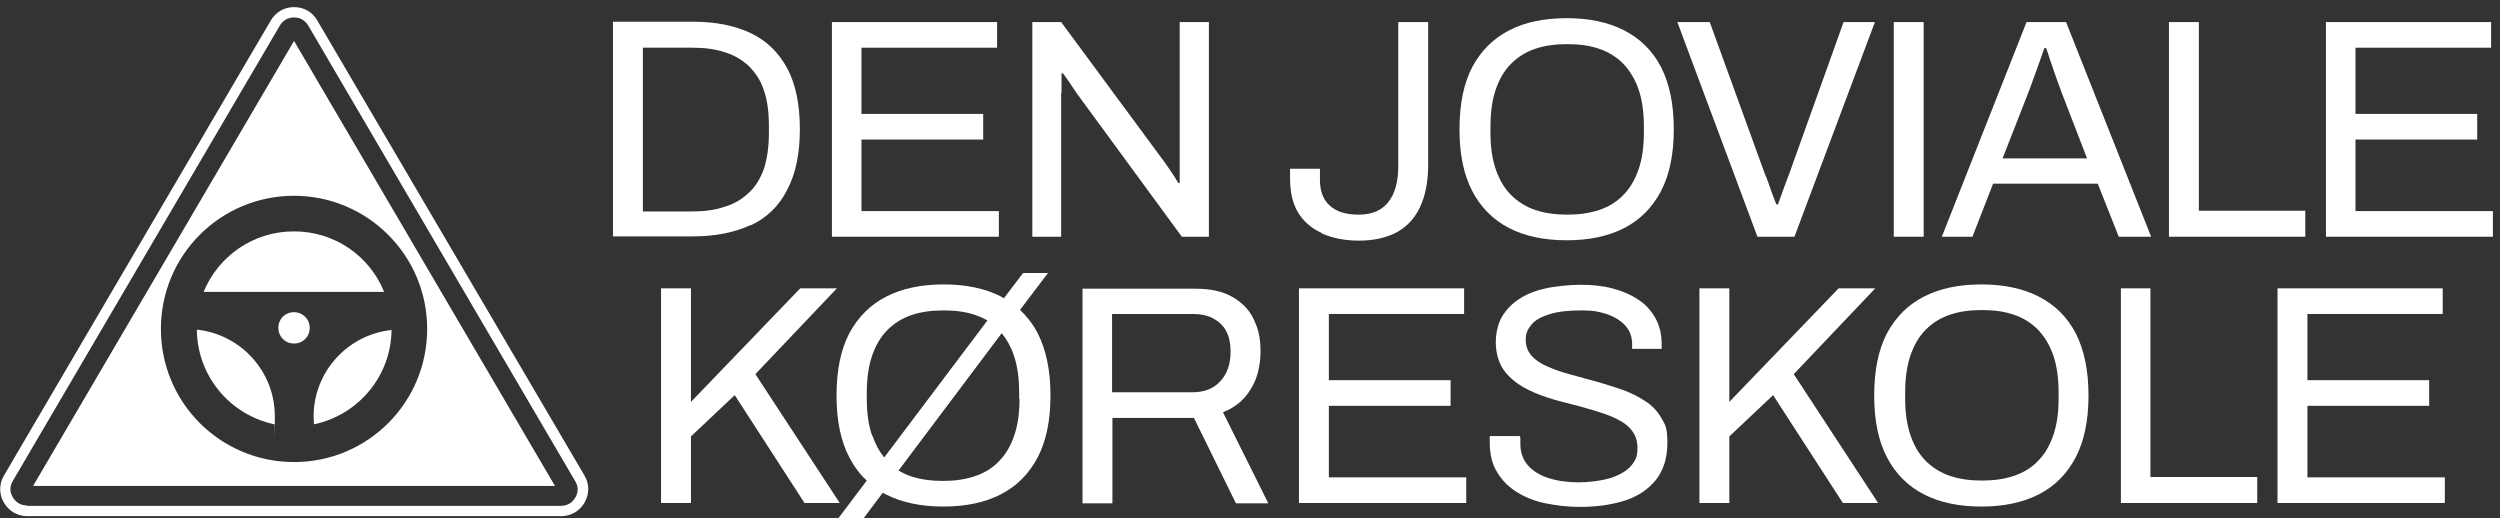 <?xml version="1.0" encoding="UTF-8"?>
<svg id="Lag_1" data-name="Lag 1" xmlns="http://www.w3.org/2000/svg" version="1.1" viewBox="0 0 702.3 145.6">
  <rect x="0" y="0" width="702.3" height="145.6" fill="#333333" stroke="none"/>
  <defs>
    <style>
      .cls-1 {
        fill-rule: evenodd;
      }

      .cls-1, .cls-2 {
        fill: #fff;
        stroke-width: 0px;
      }
    </style>
  </defs>
  <path class="cls-1" d="M7.6,142.1h150c1.7,0,3.1-.8,4-2.3.9-1.5.9-3.1,0-4.6L86.6,7.2c-.9-1.5-2.3-2.3-4-2.3s-3.1.8-4,2.3L3.6,135.1c-.9,1.5-.9,3.1,0,4.6.9,1.5,2.3,2.3,4,2.3M7.6,145h150c2.8,0,5.2-1.4,6.6-3.8,1.4-2.4,1.4-5.2,0-7.6L89.1,5.7c-1.4-2.4-3.8-3.7-6.5-3.7-2.8,0-5.1,1.4-6.5,3.7L1.1,133.6c-1.4,2.4-1.4,5.2,0,7.6,1.4,2.4,3.8,3.8,6.6,3.8ZM9.3,136.5h146.6L82.6,11.5,9.3,136.5ZM82.6,87.7c2.4,0,4.4,1.9,4.4,4.4s-1.9,4.4-4.4,4.4-4.4-1.9-4.4-4.4,1.9-4.4,4.4-4.4ZM82.6,65c11.5,0,21.3,7,25.3,17h-50.7c4.1-10,13.9-17,25.3-17ZM77.1,119.2c-12.4-2.6-21.7-13.5-21.8-26.6,12.3,1.3,21.9,11.7,21.9,24.3s0,1.5-.1,2.2ZM110,92.6c-.1,13.1-9.4,24-21.8,26.6,0-.7-.1-1.5-.1-2.2,0-12.6,9.6-23,21.9-24.3ZM82.6,55c20.6,0,37.4,16.7,37.4,37.4s-16.7,37.4-37.4,37.4-37.4-16.7-37.4-37.4,16.7-37.4,37.4-37.4Z"/>
  <path class="cls-2" d="M210.9,63.3c4.5-2.1,7.9-5.4,10.2-9.9,2.4-4.5,3.6-10.1,3.6-17.1s-1.2-12.8-3.6-17.2c-2.4-4.4-5.8-7.7-10.2-9.8-4.5-2.1-9.8-3.2-16.2-3.2h-22.5v60.3h22.5c6.3,0,11.7-1.1,16.2-3.2M180.6,59.3V13.4h14c3.4,0,6.4.4,9.1,1.3,2.6.8,4.9,2.2,6.7,3.9,1.8,1.8,3.3,4,4.2,6.8,1,2.8,1.4,6.2,1.4,10.2v1.8c0,3.9-.5,7.2-1.4,10-1,2.8-2.4,5.1-4.3,6.8-1.9,1.8-4.1,3.1-6.8,3.9-2.6.9-5.6,1.3-9,1.3h-14Z"/>
  <polygon class="cls-2" points="280.6 59.3 242 59.3 242 39.2 276.2 39.2 276.2 32 242 32 242 13.4 280.1 13.4 280.1 6.2 233.7 6.2 233.7 66.5 280.6 66.5 280.6 59.3"/>
  <path class="cls-2" d="M298.2,26.1v-5.5h.4c.5.7,1.2,1.6,2,2.8.8,1.2,1.4,2.1,1.8,2.7l29.6,40.4h7.6V6.2h-8.2v45.2h-.4c-.3-.5-.7-1.1-1.1-1.8-.5-.7-.9-1.4-1.4-2.1-.5-.7-.8-1.2-1.1-1.6l-29.3-39.7h-8.1v60.3h8.1V26.1Z"/>
  <path class="cls-2" d="M371.4,65.6c2.9,1.3,6.4,2,10.4,2s7.6-.8,10.5-2.3c2.9-1.6,5.1-3.9,6.6-7.1,1.5-3.2,2.3-7.1,2.3-11.9V6.2h-8.4v40.5c0,4.5-1,7.9-2.9,10.2-1.9,2.3-4.6,3.4-8.2,3.4s-6.2-.8-8.1-2.5c-1.9-1.7-2.8-4.1-2.8-7.3v-3.1h-8.4v2.6c0,3.9.7,7.1,2.2,9.6,1.5,2.5,3.7,4.5,6.6,5.8"/>
  <path class="cls-2" d="M424,64.1c4.5,2.3,9.9,3.4,16.1,3.4s11.6-1.1,16.1-3.4c4.5-2.3,7.9-5.7,10.4-10.4,2.4-4.6,3.6-10.4,3.6-17.4s-1.2-12.8-3.6-17.5c-2.4-4.6-5.9-8-10.4-10.3-4.5-2.3-9.9-3.4-16.1-3.4s-11.7,1.1-16.1,3.4c-4.5,2.3-7.9,5.7-10.4,10.3-2.4,4.6-3.6,10.4-3.6,17.5s1.2,12.8,3.6,17.4c2.4,4.6,5.9,8.1,10.4,10.4M418.7,35.5c0-4,.5-7.5,1.5-10.4,1-2.9,2.4-5.3,4.3-7.2,1.9-1.9,4.1-3.3,6.8-4.2,2.6-.9,5.6-1.3,9-1.3s6.3.4,8.9,1.3c2.7.9,4.9,2.3,6.8,4.2,1.8,1.9,3.3,4.3,4.3,7.2,1,2.9,1.5,6.4,1.5,10.4v1.8c0,4-.5,7.4-1.5,10.3-1,2.9-2.4,5.3-4.3,7.2-1.8,1.9-4.1,3.3-6.8,4.2-2.7.9-5.6,1.3-8.9,1.3s-6.3-.4-9-1.3c-2.6-.9-4.9-2.3-6.8-4.2-1.9-1.9-3.3-4.3-4.3-7.2-1-2.9-1.5-6.3-1.5-10.3v-1.8Z"/>
  <path class="cls-2" d="M504.1,66.5l22.6-60.3h-8.8l-15.3,42.7c-.4.9-.7,1.9-1.1,2.9-.4,1-.7,2-1.1,3-.4,1-.6,1.8-.9,2.6h-.5c-.3-.8-.6-1.6-1-2.6-.4-1-.7-2-1.1-3.1-.4-1.1-.7-2-1.1-2.8l-15.5-42.7h-9.1l22.5,60.3h10.1Z"/>
  <rect class="cls-2" x="532" y="6.2" width="8.4" height="60.3"/>
  <path class="cls-2" d="M580.3,6.2h-11l-23.8,60.3h8.6l5.8-14.9h29.4l5.9,14.9h9.1l-23.9-60.3ZM562.6,44.4l7.4-18.9c.4-1,.8-2.2,1.3-3.6.5-1.4,1.1-2.9,1.6-4.4.5-1.5,1-2.9,1.4-4h.5c.4,1,.7,2.1,1.1,3.3.4,1.2.8,2.4,1.2,3.5.4,1.1.8,2.2,1.1,3.1.4.9.6,1.7.8,2.2l7.3,18.9h-23.8Z"/>
  <polygon class="cls-2" points="647.6 59.2 617.7 59.2 617.7 6.2 609.3 6.2 609.3 66.5 647.6 66.5 647.6 59.2"/>
  <polygon class="cls-2" points="700.3 59.3 661.7 59.3 661.7 39.2 695.9 39.2 695.9 32 661.7 32 661.7 13.4 699.8 13.4 699.8 6.2 653.4 6.2 653.4 66.5 700.3 66.5 700.3 59.3"/>
  <polygon class="cls-2" points="235.9 141.3 212.2 105.1 235.1 81 224.8 81 194.1 112.9 194.1 81 185.7 81 185.7 141.3 194.1 141.3 194.1 122.6 206.4 111 226 141.3 235.9 141.3"/>
  <path class="cls-2" d="M286.5,87.1l7.9-10.4h-7l-5.4,7.1c-.3-.2-.5-.3-.8-.5-4.5-2.3-9.9-3.4-16.1-3.4s-11.6,1.1-16.1,3.4c-4.5,2.3-7.9,5.7-10.4,10.3-2.4,4.6-3.6,10.4-3.6,17.5s1.2,12.8,3.6,17.4c1.3,2.5,2.9,4.7,4.9,6.5l-8,10.6h7.1l5.4-7.2c.3.2.6.4.9.5,4.5,2.3,9.9,3.4,16.1,3.4s11.6-1.1,16.1-3.4c4.5-2.3,7.9-5.7,10.4-10.4,2.4-4.6,3.6-10.4,3.6-17.4s-1.2-12.8-3.6-17.5c-1.3-2.5-3-4.7-5-6.6M245,122.4c-1-2.9-1.5-6.3-1.5-10.3v-1.8c0-4,.5-7.5,1.5-10.4,1-2.9,2.4-5.3,4.3-7.2,1.9-1.9,4.1-3.3,6.8-4.2,2.6-.9,5.6-1.3,9-1.3s6.3.4,8.9,1.3c1.2.4,2.3.9,3.4,1.5l-29,38.5c-1.4-1.7-2.5-3.7-3.3-6.1ZM286.4,112.1c0,4-.5,7.4-1.5,10.3-1,2.9-2.4,5.3-4.3,7.2-1.8,1.9-4.1,3.3-6.8,4.2-2.7.9-5.6,1.3-8.9,1.3s-6.3-.4-9-1.3c-1.2-.4-2.4-1-3.5-1.6l29-38.6c1.4,1.7,2.6,3.8,3.4,6.2,1,2.9,1.5,6.4,1.5,10.4v1.8Z"/>
  <path class="cls-2" d="M343.6,115.8c3.3-1.3,5.9-3.4,7.7-6.4,1.9-3,2.8-6.6,2.8-10.7s-.7-6.5-2-9.2c-1.3-2.7-3.4-4.7-6.1-6.2-2.7-1.5-6.1-2.2-10.2-2.2h-31.7v60.3h8.4v-24h22.9l11.8,24h9.1l-12.7-25.5ZM335,110.2h-22.6v-22h22.6c2.3,0,4.3.4,5.9,1.3,1.6.9,2.8,2,3.6,3.6.8,1.5,1.2,3.4,1.2,5.6,0,3.6-1,6.4-2.9,8.4-1.9,2.1-4.5,3.1-7.9,3.1Z"/>
  <polygon class="cls-2" points="411.3 88.2 411.3 81 364.9 81 364.9 141.3 411.9 141.3 411.9 134.1 373.3 134.1 373.3 114 407.5 114 407.5 106.8 373.3 106.8 373.3 88.2 411.3 88.2"/>
  <path class="cls-2" d="M426.9,122.5h-8.4c0,.3,0,.6,0,.9,0,.3,0,.6,0,.9,0,3.3.7,6.2,2.1,8.4,1.4,2.3,3.2,4.1,5.6,5.6,2.3,1.4,5,2.5,8,3.1,3,.6,6.2,1,9.5,1,4.9,0,9.1-.6,12.8-1.8,3.7-1.2,6.6-3.2,8.7-5.8,2.1-2.7,3.2-6.1,3.2-10.4s-.6-5.1-1.7-7c-1.1-1.9-2.6-3.5-4.5-4.7-1.9-1.3-4-2.3-6.4-3.2-2.4-.8-4.8-1.6-7.3-2.3-2.5-.7-4.9-1.3-7.3-2-2.4-.6-4.5-1.4-6.4-2.2-1.9-.8-3.4-1.8-4.5-3-1.1-1.2-1.7-2.8-1.7-4.6s.6-3,1.7-4.3c1.1-1.3,2.9-2.2,5.2-2.9,2.3-.7,5.3-1,8.8-1s5.1.4,7.3,1.1c2.1.8,3.8,1.8,5.1,3.3,1.2,1.4,1.8,3.1,1.8,5.1v1.3h8.3v-1.1c0-3-.6-5.5-1.8-7.6-1.2-2.1-2.8-3.9-4.9-5.2-2.1-1.4-4.5-2.4-7.2-3.1-2.7-.7-5.7-1-8.8-1s-7.3.4-10.3,1.1c-3,.7-5.5,1.8-7.5,3.2-2,1.4-3.5,3.1-4.6,5.1-1,2-1.5,4.3-1.5,6.8s.6,5,1.7,6.9c1.1,1.9,2.7,3.4,4.5,4.7,1.9,1.3,4,2.3,6.4,3.2,2.4.9,4.8,1.6,7.3,2.2,2.5.6,5,1.3,7.3,2,2.4.7,4.5,1.4,6.4,2.3,1.9.9,3.4,1.9,4.5,3.3,1.1,1.3,1.7,3,1.7,5s-.3,2.9-1,4c-.7,1.1-1.6,2-2.7,2.7-1.1.7-2.4,1.3-3.9,1.8-1.4.4-2.9.7-4.5.9-1.6.2-3,.3-4.4.3-3.2,0-6-.4-8.5-1.2-2.5-.8-4.4-2-5.8-3.6-1.4-1.6-2.1-3.6-2.1-6s0-.6,0-1c0-.4,0-.7,0-.8"/>
  <polygon class="cls-2" points="526.8 81 516.5 81 485.8 112.9 485.8 81 477.4 81 477.4 141.3 485.8 141.3 485.8 122.6 498.1 111 517.7 141.3 527.6 141.3 503.9 105.1 526.8 81"/>
  <path class="cls-2" d="M530.1,128.5c2.4,4.6,5.9,8.1,10.4,10.4,4.5,2.3,9.9,3.4,16.1,3.4s11.6-1.1,16.1-3.4c4.5-2.3,7.9-5.7,10.4-10.4,2.4-4.6,3.6-10.4,3.6-17.4s-1.2-12.8-3.6-17.5c-2.4-4.6-5.9-8-10.4-10.3-4.5-2.3-9.9-3.4-16.1-3.4s-11.6,1.1-16.1,3.4c-4.5,2.3-7.9,5.7-10.4,10.3-2.4,4.6-3.6,10.4-3.6,17.5s1.2,12.8,3.6,17.4M535.2,110.2c0-4,.5-7.5,1.5-10.4,1-2.9,2.4-5.3,4.3-7.2,1.9-1.9,4.1-3.3,6.8-4.2,2.6-.9,5.6-1.3,9-1.3s6.3.4,8.9,1.3c2.7.9,4.9,2.3,6.8,4.2,1.8,1.9,3.3,4.3,4.3,7.2,1,2.9,1.5,6.4,1.5,10.4v1.8c0,4-.5,7.4-1.5,10.3-1,2.9-2.4,5.3-4.3,7.2-1.8,1.9-4.1,3.3-6.8,4.2-2.7.9-5.6,1.3-8.9,1.3s-6.3-.4-9-1.3c-2.6-.9-4.9-2.3-6.8-4.2-1.9-1.9-3.3-4.3-4.3-7.2-1-2.9-1.5-6.3-1.5-10.3v-1.8Z"/>
  <polygon class="cls-2" points="604.1 81 595.8 81 595.8 141.3 634.1 141.3 634.1 134 604.1 134 604.1 81"/>
  <polygon class="cls-2" points="648.2 114 682.4 114 682.4 106.8 648.2 106.8 648.2 88.2 686.2 88.2 686.2 81 639.8 81 639.8 141.3 686.8 141.3 686.8 134.1 648.2 134.1 648.2 114"/>
</svg>